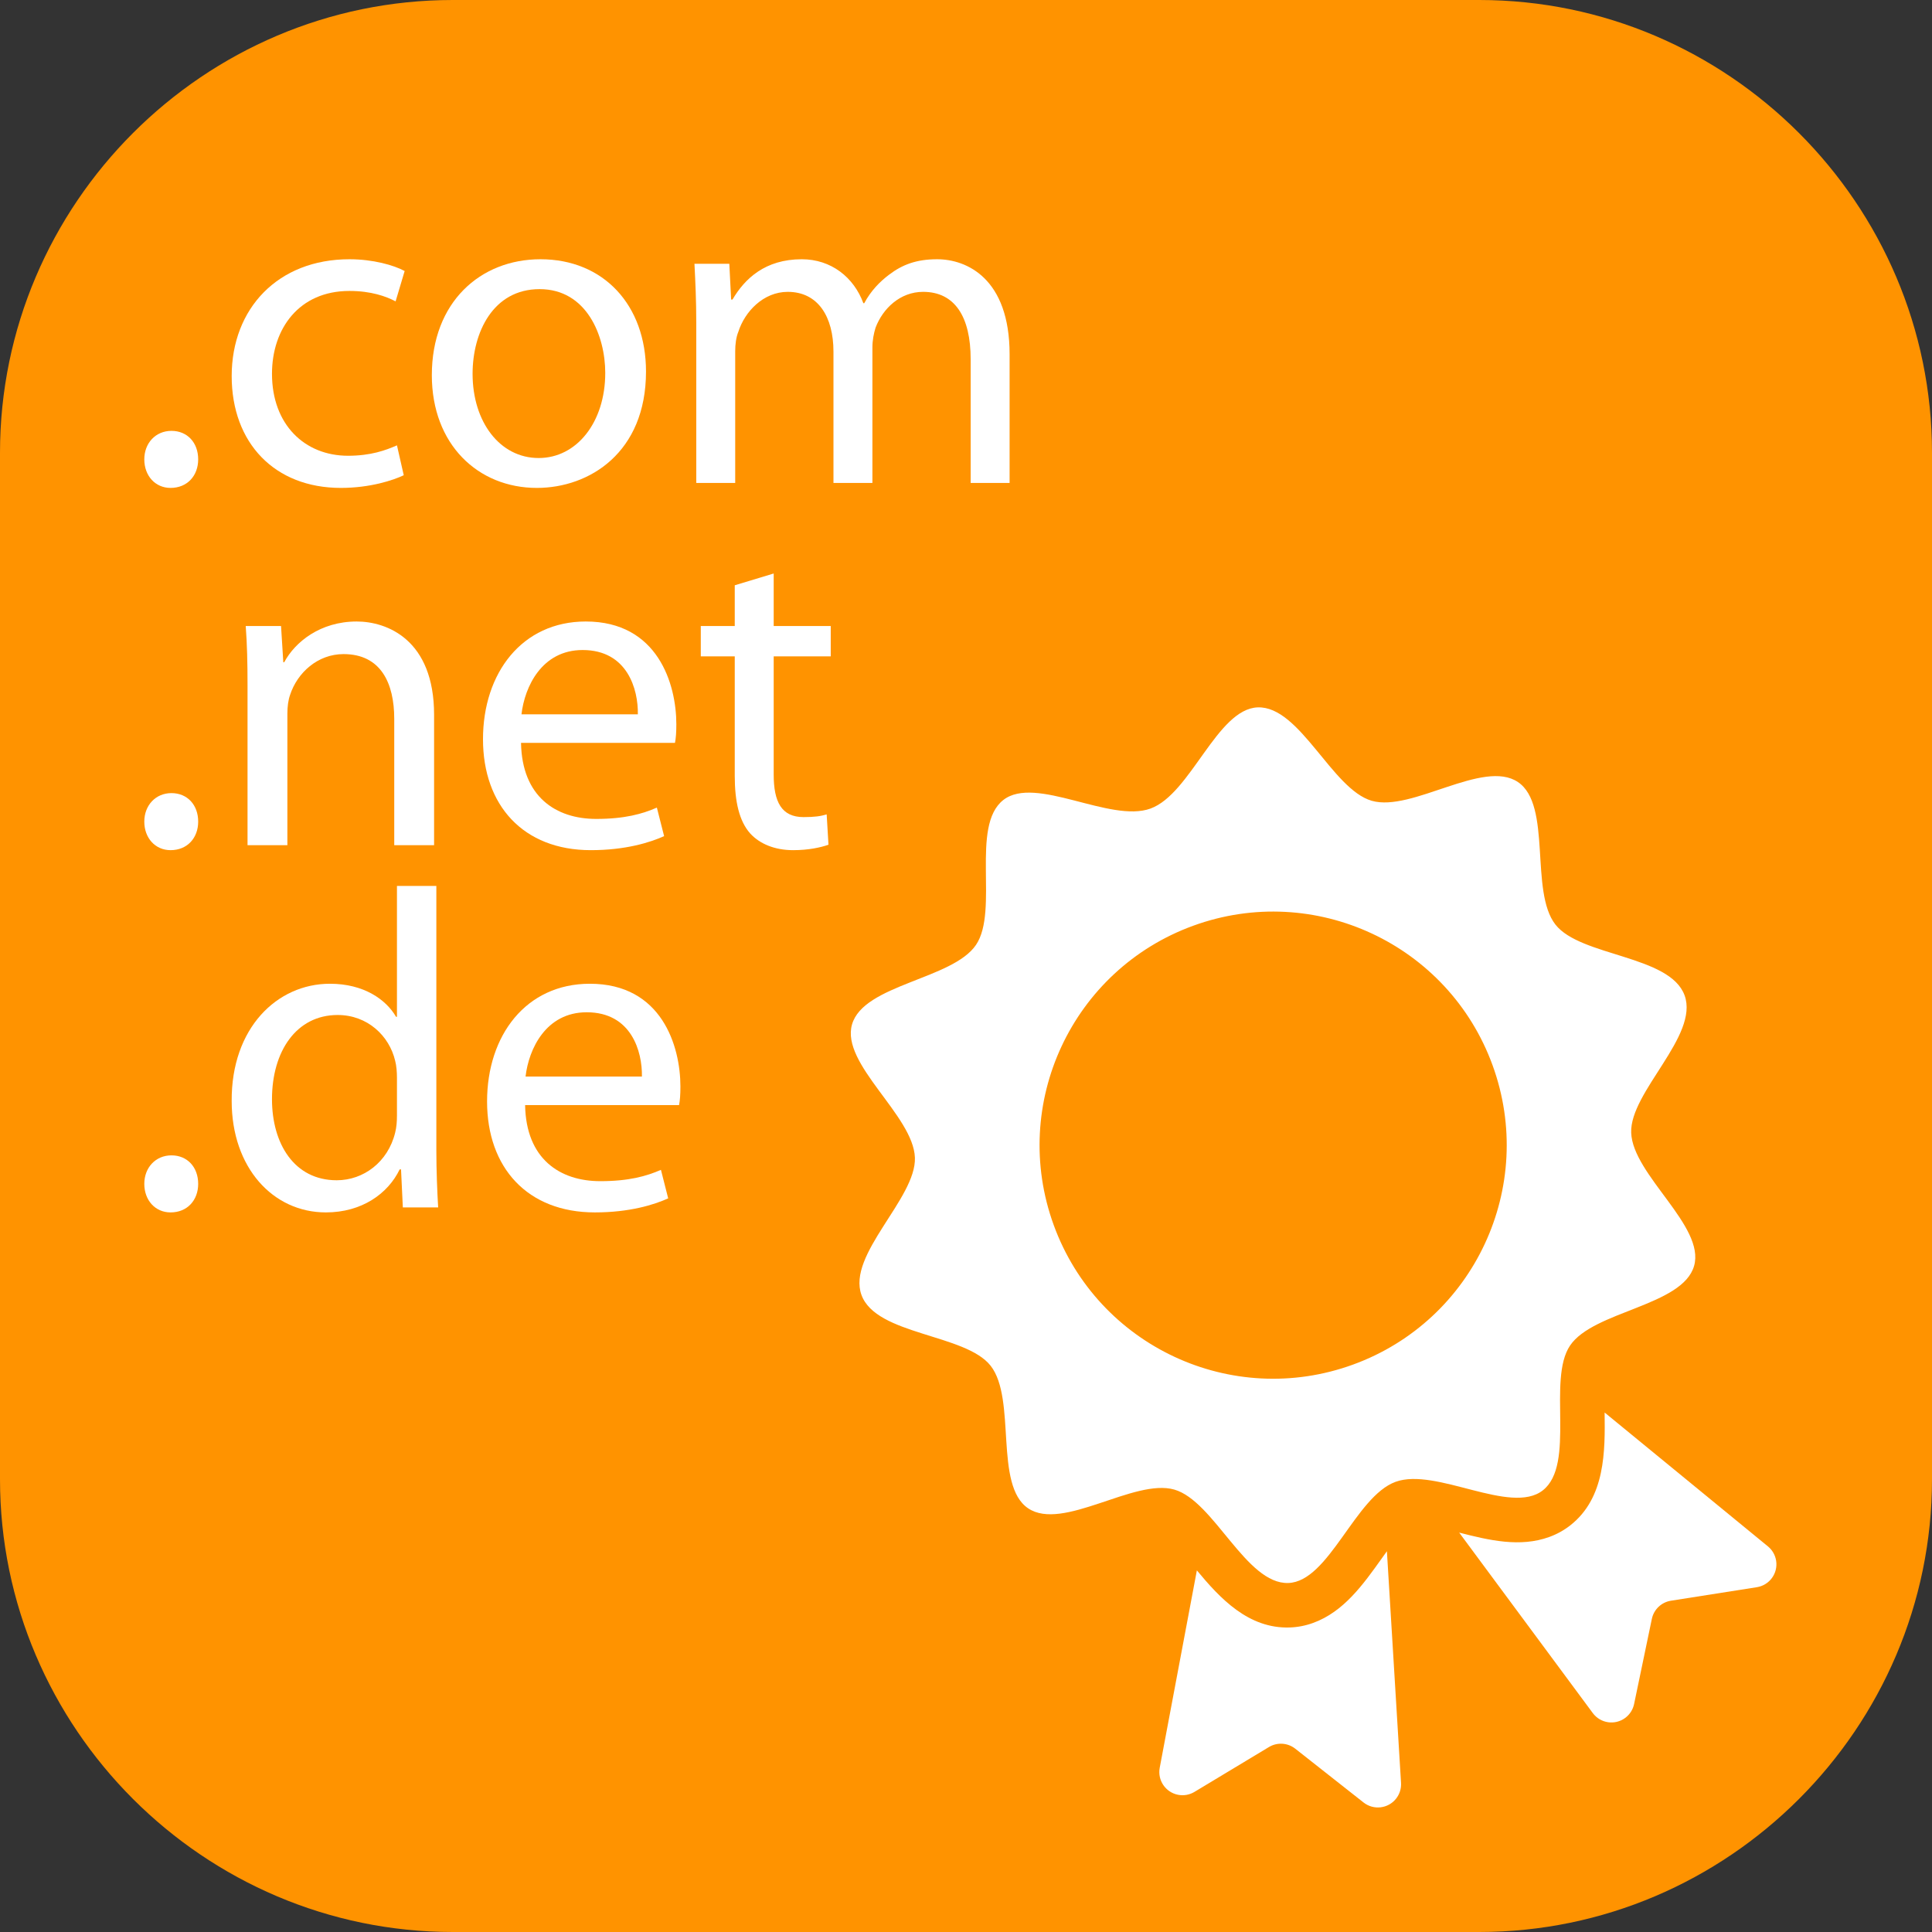 <?xml version="1.0" encoding="utf-8"?>
<!-- Generator: Adobe Illustrator 14.0.0, SVG Export Plug-In . SVG Version: 6.00 Build 43363)  -->
<!DOCTYPE svg PUBLIC "-//W3C//DTD SVG 1.1//EN" "http://www.w3.org/Graphics/SVG/1.1/DTD/svg11.dtd">
<svg version="1.1" id="Ebene_1" xmlns:svgjs="http://svgjs.com/svgjs"
	 xmlns="http://www.w3.org/2000/svg" xmlns:xlink="http://www.w3.org/1999/xlink" x="0px" y="0px" width="640px" height="640px"
	 viewBox="0 0 640 640" enable-background="new 0 0 640 640" xml:space="preserve">
<rect x="0" y="0" width="640" height="640" fill="#333333" stroke="none"/>
<g>
	<g>
		<path fill="#FF9300" d="M640,490c0,82.5-67.5,150-150,150H150C67.5,640,0,572.5,0,490V150C0,67.5,67.5,0,150,0h340
			c82.5,0,150,67.5,150,150V490z"/>
	</g>
	<g>
		<path fill="#FFFFFF" d="M531.552,467.916l0.001,0.127c0.146,12.521,0.329,28.109-11.427,37.289
			c-2.085,1.623-4.412,2.906-6.896,3.805c-9.673,3.521-19.906,1.12-29.858-1.446l44.261,59.788
			c2.521,3.408,7.329,4.125,10.736,1.604c1.516-1.121,2.563-2.761,2.948-4.605l5.879-28.2c0.65-3.123,3.169-5.521,6.32-6.019
			l28.457-4.477c4.188-0.658,7.052-4.586,6.394-8.773c-0.293-1.862-1.26-3.552-2.718-4.746L531.552,467.916z"/>
		<path fill="#FFFFFF" d="M435.021,537.603c-2.48,0.909-5.089,1.423-7.729,1.52c-13.749,0.479-23.196-9.723-30.813-18.915
			l-12.306,65.387c-0.783,4.166,1.958,8.18,6.125,8.964c1.853,0.35,3.768,0.002,5.38-0.969l24.68-14.863
			c2.734-1.646,6.202-1.428,8.71,0.548l22.63,17.825c3.329,2.623,8.154,2.052,10.778-1.277c1.167-1.481,1.748-3.339,1.634-5.221
			l-4.68-76.737c-0.596,0.826-1.169,1.627-1.67,2.329C451.546,524.912,445.118,533.928,435.021,537.603z"/>
		<path fill="#FFFFFF" d="M558.045,329.736c-4.866-13.369-34.485-12.83-42.793-23.466c-8.609-11.023-1.052-39.555-12.413-47.205
			c-11.476-7.726-35.133,10.027-48.426,6.207c-13.163-3.787-23.787-31.434-37.769-30.944c-13.488,0.474-22.154,28.649-35.523,33.516
			c-13.368,4.865-38.116-11.148-48.753-2.84c-11.022,8.609-1.392,36.618-9.04,47.979c-7.727,11.474-37.263,13.08-41.086,26.375
			c-3.786,13.16,20.343,30.16,20.834,44.14c0.473,13.487-22.564,32.114-17.698,45.483c4.865,13.367,34.486,12.828,42.796,23.463
			c8.61,11.025,1.055,39.558,12.414,47.208c11.475,7.726,35.132-10.026,48.424-6.207c13.163,3.787,23.786,31.434,37.769,30.943
			c13.489-0.474,22.155-28.648,35.523-33.515c13.371-4.867,38.118,11.146,48.757,2.84c11.021-8.609,1.391-36.621,9.039-47.98
			c7.728-11.473,37.262-13.078,41.086-26.373c3.787-13.159-20.343-30.159-20.834-44.139
			C539.873,361.734,562.912,343.107,558.045,329.736z M448.204,452.041c-40.147,14.613-84.539-6.088-99.152-46.236
			c-14.61-40.146,6.089-84.537,46.236-99.15c40.146-14.612,84.536,6.086,99.149,46.232
			C509.052,393.035,488.353,437.428,448.204,452.041L448.204,452.041z"/>
	</g>
	<g enable-background="new    ">
		<path fill="#FFFFFF" d="M47.801,152.177c0-5.399,3.75-9.449,9-9.449s8.85,3.899,8.85,9.449c0,5.399-3.6,9.45-9.149,9.45
			C51.401,161.627,47.801,157.576,47.801,152.177z"/>
		<path fill="#FFFFFF" d="M133.747,157.427c-3.45,1.649-11.1,4.2-20.849,4.2c-21.899,0-36.148-14.85-36.148-37.049
			c0-22.35,15.299-38.698,38.999-38.698c7.8,0,14.699,1.949,18.299,3.899l-3,10.05c-3.15-1.65-8.1-3.45-15.299-3.45
			c-16.649,0-25.649,12.45-25.649,27.449c0,16.799,10.799,27.148,25.199,27.148c7.5,0,12.45-1.8,16.2-3.449L133.747,157.427z"/>
		<path fill="#FFFFFF" d="M213.997,123.078c0,26.849-18.75,38.549-36.148,38.549c-19.5,0-34.799-14.399-34.799-37.349
			c0-24.149,16.049-38.398,35.999-38.398C199.897,85.88,213.997,101.029,213.997,123.078z M156.549,123.828
			c0,15.899,9,27.898,21.899,27.898c12.6,0,22.049-11.85,22.049-28.198c0-12.3-6.15-27.749-21.749-27.749
			C163.298,95.779,156.549,110.179,156.549,123.828z"/>
		<path fill="#FFFFFF" d="M230.648,107.028c0-7.649-0.3-13.649-0.6-19.648h11.549l0.6,11.85h0.45
			c4.05-6.9,10.799-13.35,22.949-13.35c9.75,0,17.25,5.999,20.399,14.549h0.3c2.25-4.199,5.25-7.199,8.25-9.449
			c4.35-3.3,9-5.1,15.899-5.1c9.75,0,23.999,6.3,23.999,31.498v42.599h-12.898v-40.948c0-14.1-5.25-22.35-15.75-22.35
			c-7.65,0-13.35,5.55-15.75,11.85c-0.6,1.95-1.05,4.2-1.05,6.6v44.849h-12.9v-43.498c0-11.55-5.1-19.8-15.149-19.8
			c-8.1,0-14.25,6.601-16.35,13.2c-0.75,1.8-1.05,4.199-1.05,6.449v43.648h-12.899V107.028z"/>
	</g>
	<g enable-background="new    ">
		<path fill="#FFFFFF" d="M47.801,272.177c0-5.399,3.75-9.449,9-9.449s8.85,3.899,8.85,9.449c0,5.399-3.6,9.45-9.149,9.45
			C51.401,281.627,47.801,277.576,47.801,272.177z"/>
		<path fill="#FFFFFF" d="M81.999,227.028c0-7.649-0.15-13.649-0.6-19.648h11.7l0.75,11.999h0.3c3.6-6.75,12-13.499,23.999-13.499
			c10.049,0,25.649,5.999,25.649,30.898v43.198h-13.2v-41.849c0-11.699-4.35-21.449-16.799-21.449c-8.549,0-15.299,6.15-17.699,13.5
			c-0.6,1.649-0.9,3.899-0.9,6.149v43.648H81.999V227.028z"/>
		<path fill="#FFFFFF" d="M172.598,246.078c0.3,17.849,11.549,25.199,24.899,25.199c9.45,0,15.299-1.65,20.099-3.75l2.4,9.449
			c-4.65,2.1-12.75,4.65-24.299,4.65c-22.349,0-35.699-14.85-35.699-36.749s12.899-38.998,34.049-38.998
			c23.849,0,29.999,20.699,29.999,34.048c0,2.7-0.15,4.65-0.45,6.15H172.598z M211.296,236.628
			c0.15-8.249-3.45-21.299-18.299-21.299c-13.499,0-19.199,12.149-20.249,21.299H211.296z"/>
		<path fill="#FFFFFF" d="M256.296,189.98v17.399h18.899v10.049h-18.899v39.148c0,9,2.55,14.1,9.899,14.1c3.6,0,5.7-0.3,7.65-0.899
			l0.6,10.049c-2.55,0.9-6.6,1.801-11.699,1.801c-6.15,0-11.1-2.101-14.25-5.55c-3.6-4.05-5.1-10.5-5.1-19.05v-39.599h-11.25V207.38
			h11.25v-13.5L256.296,189.98z"/>
	</g>
	<g enable-background="new    ">
		<path fill="#FFFFFF" d="M47.801,392.177c0-5.399,3.75-9.449,9-9.449s8.85,3.899,8.85,9.449c0,5.399-3.6,9.45-9.149,9.45
			C51.401,401.627,47.801,397.576,47.801,392.177z"/>
		<path fill="#FFFFFF" d="M144.546,293.48v87.747c0,6.449,0.3,13.799,0.6,18.749h-11.7l-0.6-12.6h-0.45
			c-3.9,8.1-12.6,14.25-24.449,14.25c-17.549,0-31.199-14.85-31.199-36.899c-0.15-24.148,15-38.848,32.549-38.848
			c11.25,0,18.599,5.249,21.899,10.949h0.3V293.48H144.546z M131.497,356.929c0-1.65-0.15-3.9-0.6-5.55
			c-1.95-8.25-9.15-15.149-19.049-15.149c-13.649,0-21.749,11.999-21.749,27.898c0,14.699,7.35,26.849,21.449,26.849
			c8.85,0,16.949-5.999,19.349-15.749c0.45-1.8,0.6-3.6,0.6-5.7V356.929z"/>
		<path fill="#FFFFFF" d="M173.948,366.078c0.3,17.849,11.549,25.199,24.899,25.199c9.45,0,15.299-1.65,20.099-3.75l2.4,9.449
			c-4.65,2.1-12.75,4.65-24.299,4.65c-22.349,0-35.699-14.85-35.699-36.749s12.899-38.998,34.049-38.998
			c23.849,0,29.999,20.699,29.999,34.048c0,2.7-0.15,4.65-0.45,6.15H173.948z M212.646,356.628
			c0.15-8.249-3.45-21.299-18.299-21.299c-13.5,0-19.199,12.149-20.249,21.299H212.646z"/>
	</g>
</g>
</svg>
